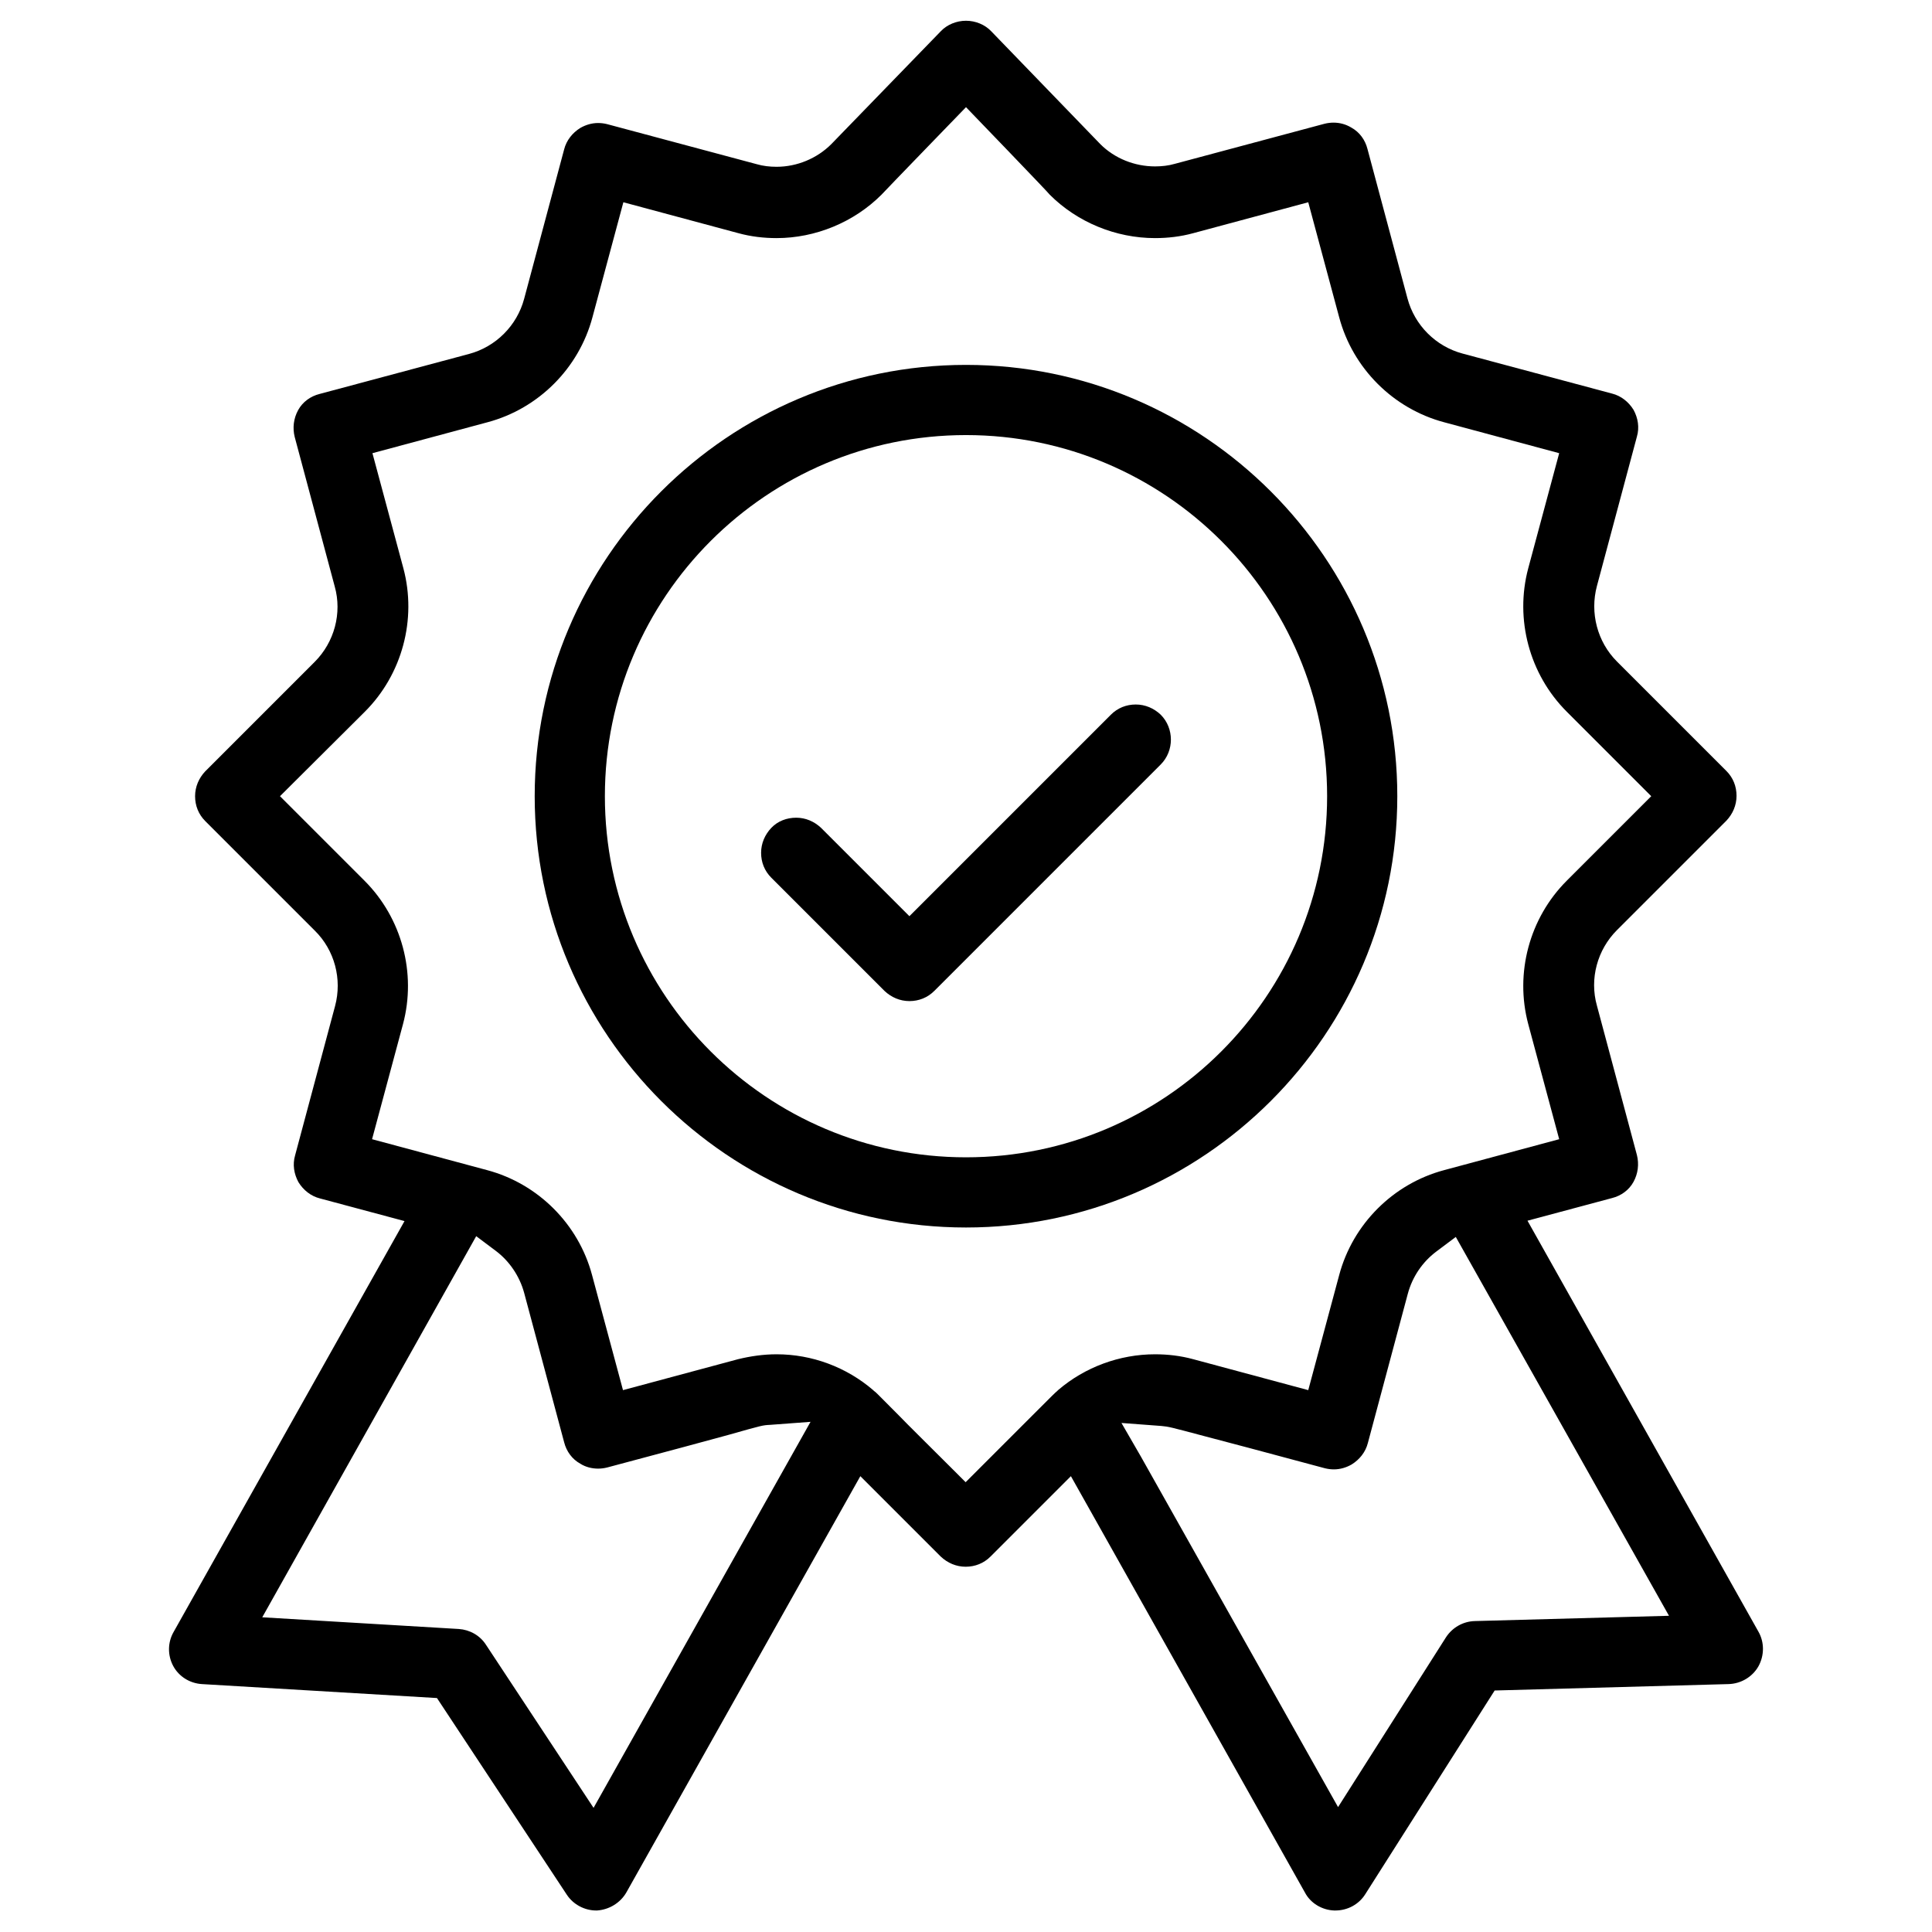 <?xml version="1.0" encoding="utf-8"?>
<!-- Generator: Adobe Illustrator 22.0.0, SVG Export Plug-In . SVG Version: 6.00 Build 0)  -->
<svg version="1.1" id="Capa_1" xmlns="http://www.w3.org/2000/svg" xmlns:xlink="http://www.w3.org/1999/xlink" x="0px" y="0px"
	 viewBox="0 0 512 512" style="enable-background:new 0 0 512 512;" xml:space="preserve">
<g>
	<path d="M158,506.3c-3.1,0-6.1-1.6-7.8-4.2l-34.4-52.1l-62.3-3.7c-3.2-0.2-6.1-2-7.6-4.8c-1.5-2.8-1.5-6.2,0.1-9l61.2-108.9
		l-22.4-6c-2.4-0.6-4.4-2.2-5.7-4.3c-1.2-2.2-1.6-4.7-0.9-7.1l10.6-39.6c1.9-7.1-0.1-14.8-5.4-20l-29-29c-1.8-1.8-2.7-4.1-2.7-6.6
		s1-4.8,2.7-6.6l29-29c5.2-5.2,7.3-12.9,5.3-20l-10.6-39.6c-0.6-2.4-0.3-4.9,0.9-7.1c1.2-2.2,3.3-3.7,5.7-4.3l39.6-10.6
		c7.1-1.9,12.7-7.5,14.6-14.6l10.6-39.6c0.6-2.4,2.2-4.4,4.3-5.7c1.4-0.8,3-1.3,4.7-1.3c0.8,0,1.6,0.1,2.4,0.3l39.6,10.6
		c1.7,0.5,3.5,0.7,5.3,0.7c5.4,0,10.7-2.2,14.5-6l29-29.9c1.7-1.8,4.2-2.8,6.7-2.8s5,1,6.7,2.8l28.9,29.9c3.8,3.8,9.1,5.9,14.5,5.9
		c1.8,0,3.6-0.2,5.3-0.7l39.6-10.6c0.8-0.2,1.6-0.3,2.4-0.3c1.6,0,3.2,0.4,4.7,1.3c2.2,1.2,3.7,3.3,4.3,5.7l10.6,39.6
		c1.9,7.1,7.5,12.7,14.6,14.6l39.6,10.6c2.4,0.6,4.4,2.2,5.7,4.3c1.2,2.2,1.6,4.7,0.9,7.1l-10.6,39.6c-1.9,7.1,0.1,14.8,5.3,20
		l29,29c1.8,1.8,2.7,4.1,2.7,6.6s-1,4.8-2.7,6.6l-29,29c-5.2,5.2-7.3,12.9-5.3,20l10.6,39.6c0.6,2.4,0.3,4.9-0.9,7.1
		c-1.2,2.2-3.3,3.7-5.7,4.3l-22.4,6l61.2,108.9c1.6,2.8,1.6,6.3,0,9.2c-1.6,2.8-4.6,4.6-7.9,4.7l-62,1.7l-34.3,54
		c-1.7,2.7-4.7,4.3-7.9,4.3l-0.3,0c-3.2-0.1-6.3-1.9-7.8-4.8l-62-110.3l-21.3,21.3c-1.8,1.8-4.1,2.7-6.6,2.7c-2.5,0-4.8-1-6.6-2.7
		l-21.3-21.3l-62,110.3c-1.6,2.8-4.6,4.6-7.8,4.8C158.2,506.3,158.1,506.3,158,506.3z M69.5,428.6l52.1,3.1c2.9,0.2,5.6,1.7,7.2,4.2
		l28.5,43.2l57.5-102.3l-10.7,0.8c-2,0.1-2,0.1-11.2,2.7c-5.8,1.6-15.5,4.2-32,8.6c-0.8,0.2-1.6,0.3-2.4,0.3c-1.6,0-3.3-0.4-4.7-1.3
		c-2.2-1.2-3.7-3.3-4.3-5.7l-10.6-39.6c-1.2-4.4-3.9-8.4-7.5-11.1l-5.2-3.9L69.5,428.6z M302.4,386.1l52.2,92.8l28.6-45
		c1.7-2.6,4.5-4.2,7.6-4.3l51.5-1.4l-56.5-100.4l-5.2,3.9c-3.7,2.8-6.3,6.7-7.5,11.1l-10.6,39.6c-0.6,2.4-2.2,4.4-4.3,5.7
		c-1.4,0.8-3,1.3-4.7,1.3c-0.8,0-1.6-0.1-2.4-0.3c-16.4-4.4-26.1-7-31.9-8.5c-9.4-2.5-9.4-2.5-11.4-2.7l-10.6-0.8L302.4,386.1z
		 M205.8,358.9c9.4,0,18.5,3.4,25.6,9.5l0.1,0.1l0.1,0.1c0.6,0.4,0.6,0.5,6.5,6.4c2.9,3,7.3,7.3,13.8,13.8l4,4l4-4
		c6.4-6.4,10.7-10.7,13.6-13.6c5.9-5.9,6.1-6.1,6.6-6.5l0.3-0.3c7.1-6.1,16.3-9.5,25.7-9.5c3.4,0,6.8,0.4,10.1,1.3l30.5,8.2
		l8.2-30.5c3.6-13.5,14.3-24.2,27.8-27.8l30.5-8.2l-8.2-30.5c-3.6-13.5,0.3-28.1,10.2-38l22.4-22.4l-22.4-22.4
		c-9.9-9.9-13.8-24.5-10.2-38l8.2-30.5l-30.5-8.2c-13.5-3.6-24.2-14.3-27.8-27.8l-8.2-30.5l-30.5,8.2c-3.3,0.9-6.7,1.3-10.1,1.3
		c-10.4,0-20.6-4.2-27.9-11.5C278,51.2,256,28.4,256,28.4s-21.7,22.4-22.4,23.2c-7.3,7.3-17.5,11.5-27.8,11.5
		c-3.4,0-6.8-0.4-10.1-1.3l-30.5-8.2l-8.2,30.5c-3.6,13.5-14.3,24.2-27.8,27.8l-30.5,8.2l8.2,30.5c3.6,13.5-0.3,28.1-10.2,38
		L74.2,211l22.4,22.4c9.9,9.9,13.8,24.5,10.2,38l-8.2,30.5l30.5,8.2c13.5,3.6,24.2,14.3,27.8,27.8l8.2,30.5l30.5-8.2
		C198.9,359.4,202.3,358.9,205.8,358.9z"/>
</g>
<g>
	<path d="M241,265.3c-2.5,0-4.8-1-6.6-2.7l-30-30c-1.8-1.8-2.7-4.1-2.7-6.6s1-4.8,2.7-6.6s4.1-2.7,6.6-2.7c2.5,0,4.8,1,6.6,2.7
		l23.4,23.4l53.4-53.4c1.8-1.8,4.1-2.7,6.6-2.7s4.8,1,6.6,2.7c3.6,3.6,3.6,9.6,0,13.2l-60,60C245.8,264.4,243.5,265.3,241,265.3z"/>
</g>
<g>
	<path d="M256,325.3c-63,0-114.3-51.3-114.3-114.3S193,96.7,256,96.7S370.3,148,370.3,211S319,325.3,256,325.3z M256,115.3
		c-52.8,0-95.7,42.9-95.7,95.7c0,52.8,42.9,95.7,95.7,95.7c52.8,0,95.7-42.9,95.7-95.7C351.7,158.2,308.8,115.3,256,115.3z"/>
</g>
</svg>
